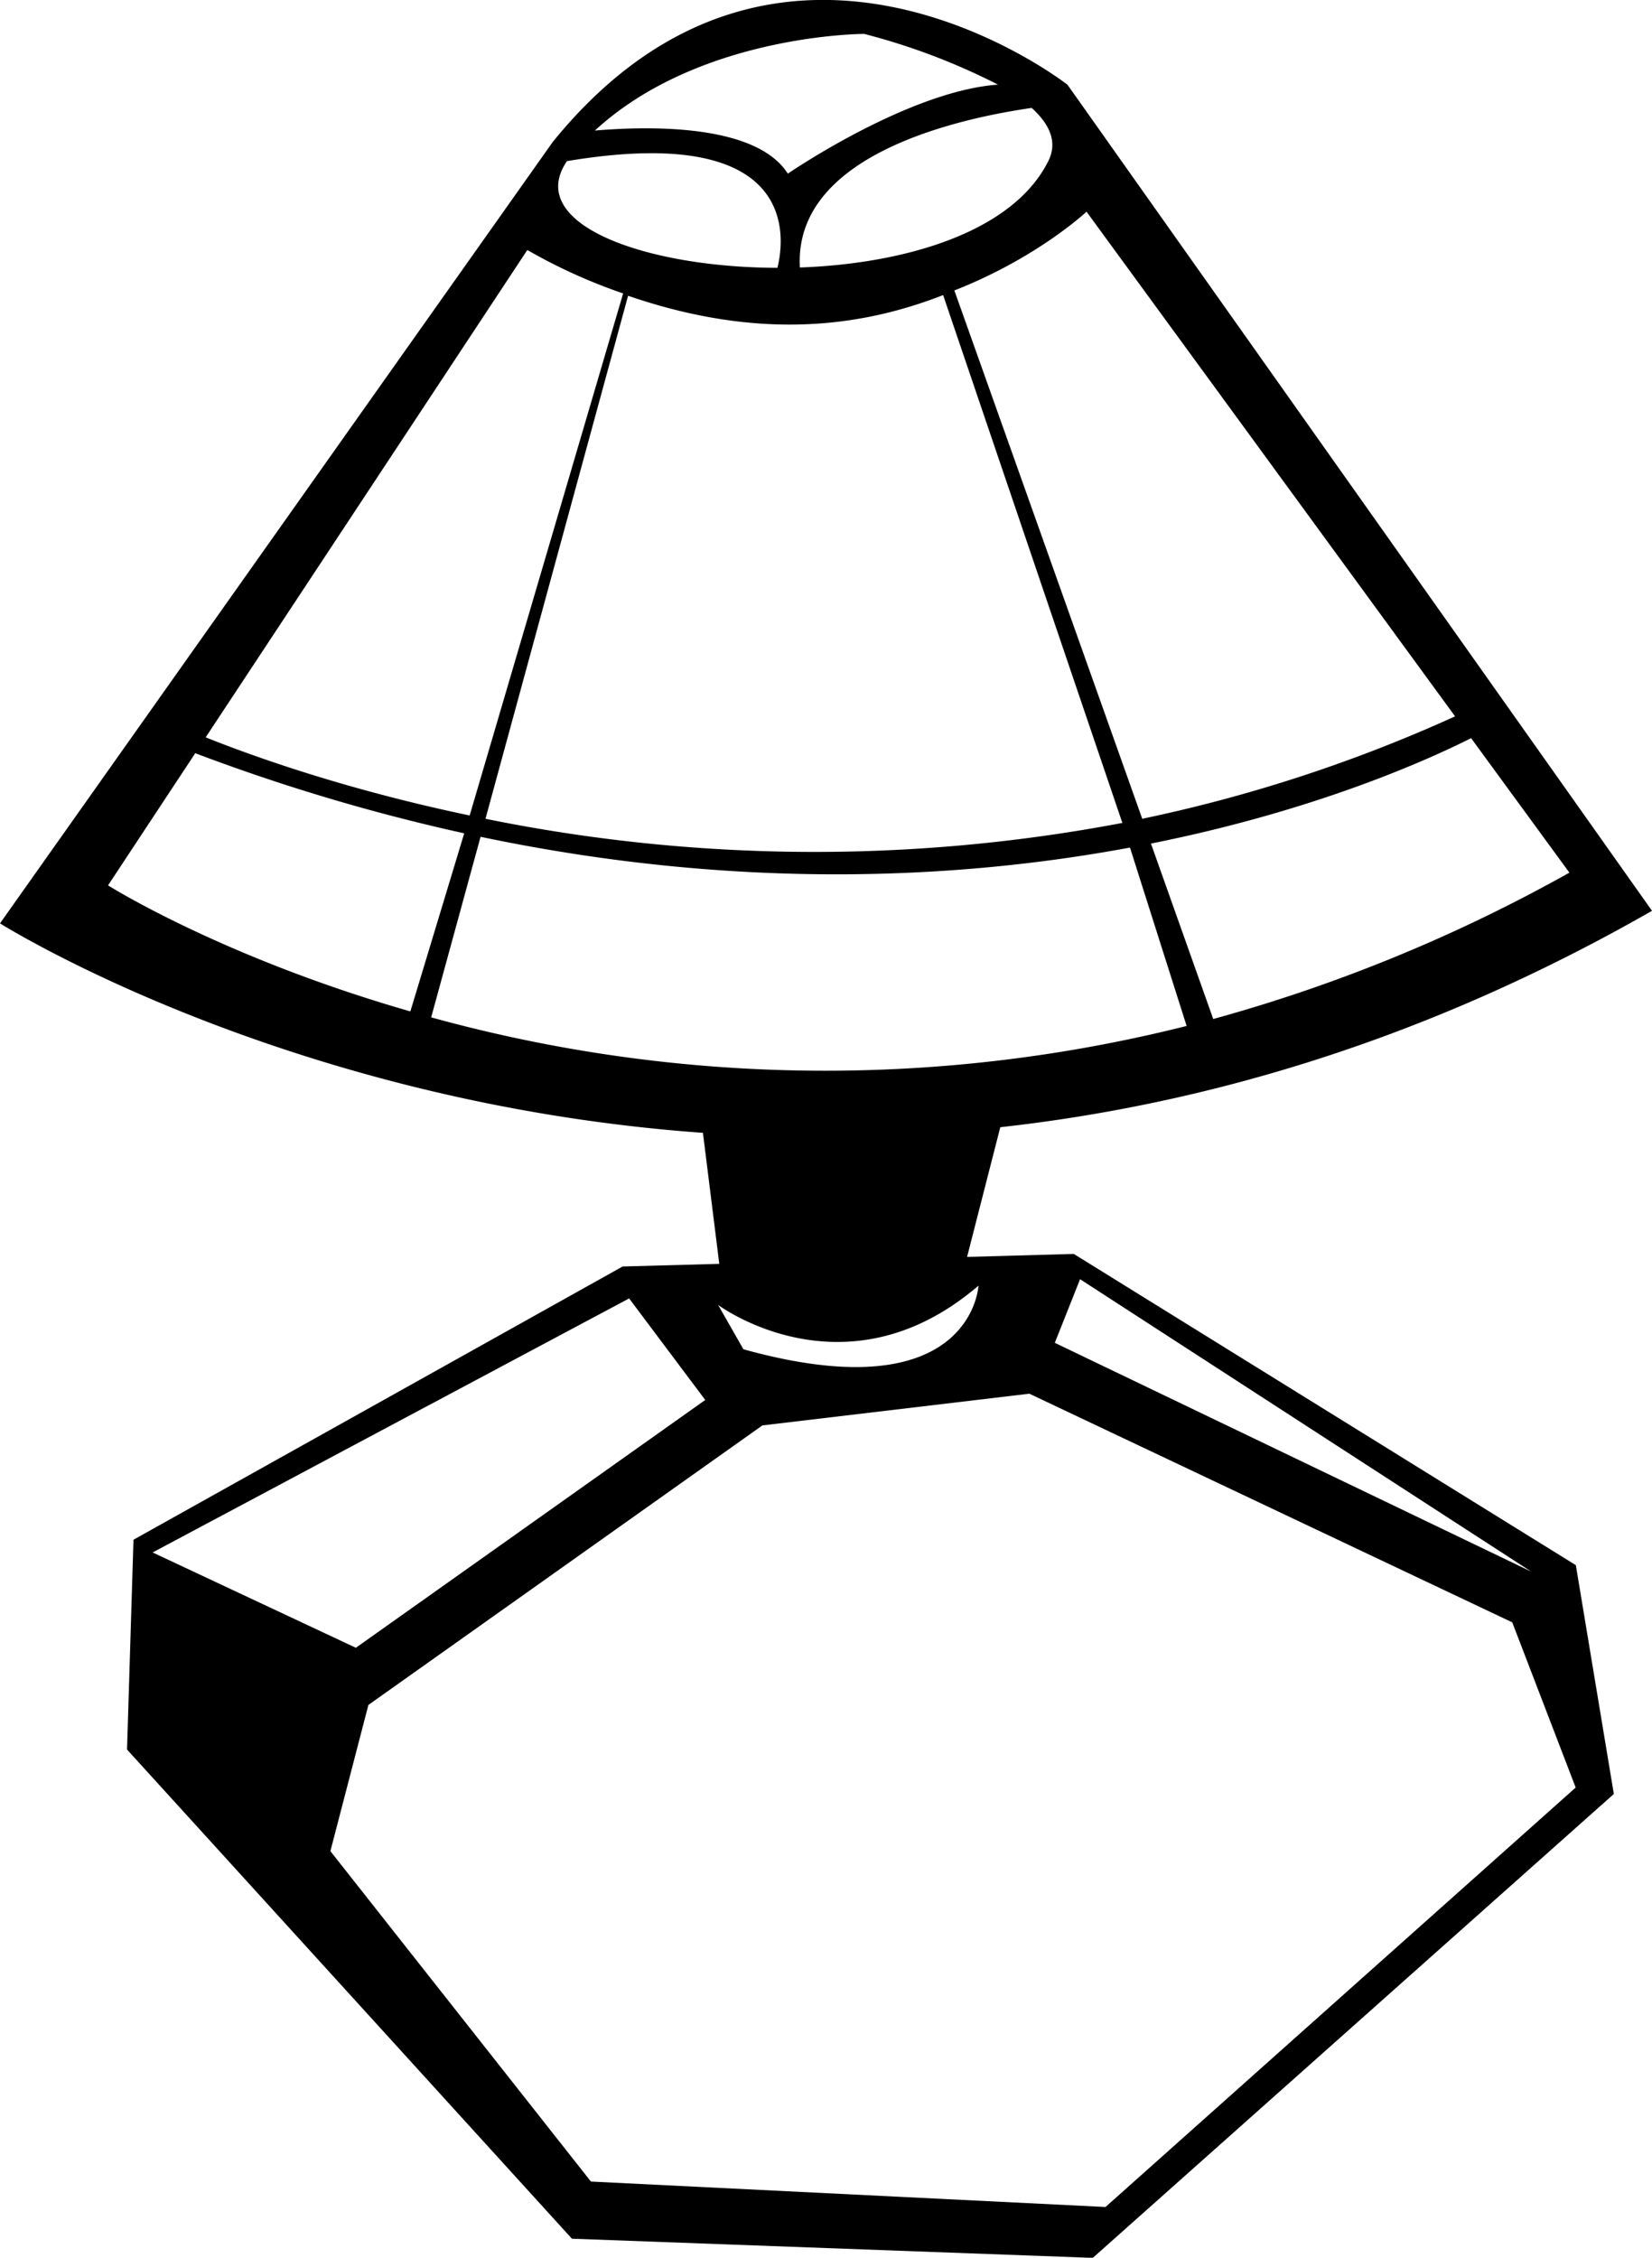 <svg xmlns="http://www.w3.org/2000/svg" width="960" height="1311.984" viewBox="0 0 10 13.666" shape-rendering="geometricPrecision" text-rendering="geometricPrecision" image-rendering="optimizeQuality" fill-rule="evenodd" clip-rule="evenodd"><path d="M6.5 7.59l-.646.018.201-.785c1.226-.136 2.565-.52 3.945-1.31l-3.538-5S4.73-.847 3.346.859L0 5.589s1.72 1.086 4.255 1.268l.099.793-.585.016L.808 9.32l-.039 1.27 2.693 2.961 3.153.116 3.154-2.808-.23-1.385L6.5 7.59zM3.432.975c-.259.38.47.644 1.274.646.046-.188.127-.88-1.274-.646zm1.337.076s.727-.5 1.272-.539a3.932 3.932 0 0 0-.81-.307s-.995 0-1.63.585c.356-.03.98-.035 1.168.261zM6.245.653c-.45.065-1.442.285-1.403.966.638-.023 1.29-.214 1.504-.645.058-.116.006-.224-.101-.321zM3.808 7.859l.461.615-2.115 1.5-1.23-.577L3.807 7.86zm2.73-.116l2.731 1.77-2.884-1.385.153-.385zm-1.923.885l1.616-.192L9.154 9.82l.384 1-2.846 2.539-3.115-.154-1.577-2 .23-.885 2.385-1.692zm-.269-.73s.77.576 1.577-.116c0 0-.038.77-1.423.385l-.154-.27zm2.568-2.942a9.068 9.068 0 0 0 1.894-.62L6.577 1.281s-.294.278-.8.477l1.137 3.197zm.053.15l.377 1.062A9.64 9.64 0 0 0 9.5 5.282l-.595-.814c-.271.136-.948.44-1.938.638zm-4.028-.15a9.984 9.984 0 0 0 3.855.025L5.709 1.786c-.487.19-1.105.28-1.907.004l-.863 3.165zm3.902.174c-1.026.191-2.369.263-3.932-.065L2.61 6.158a8.967 8.967 0 0 0 4.573.052L6.84 5.13zm-3.998-.194l.929-3.16a3.31 3.31 0 0 1-.58-.263l-1.947 2.95c.3.12.858.318 1.598.473zm-.033.108a11.745 11.745 0 0 1-1.628-.485l-.528.8s.688.435 1.83.763l.326-1.078z"/></svg>